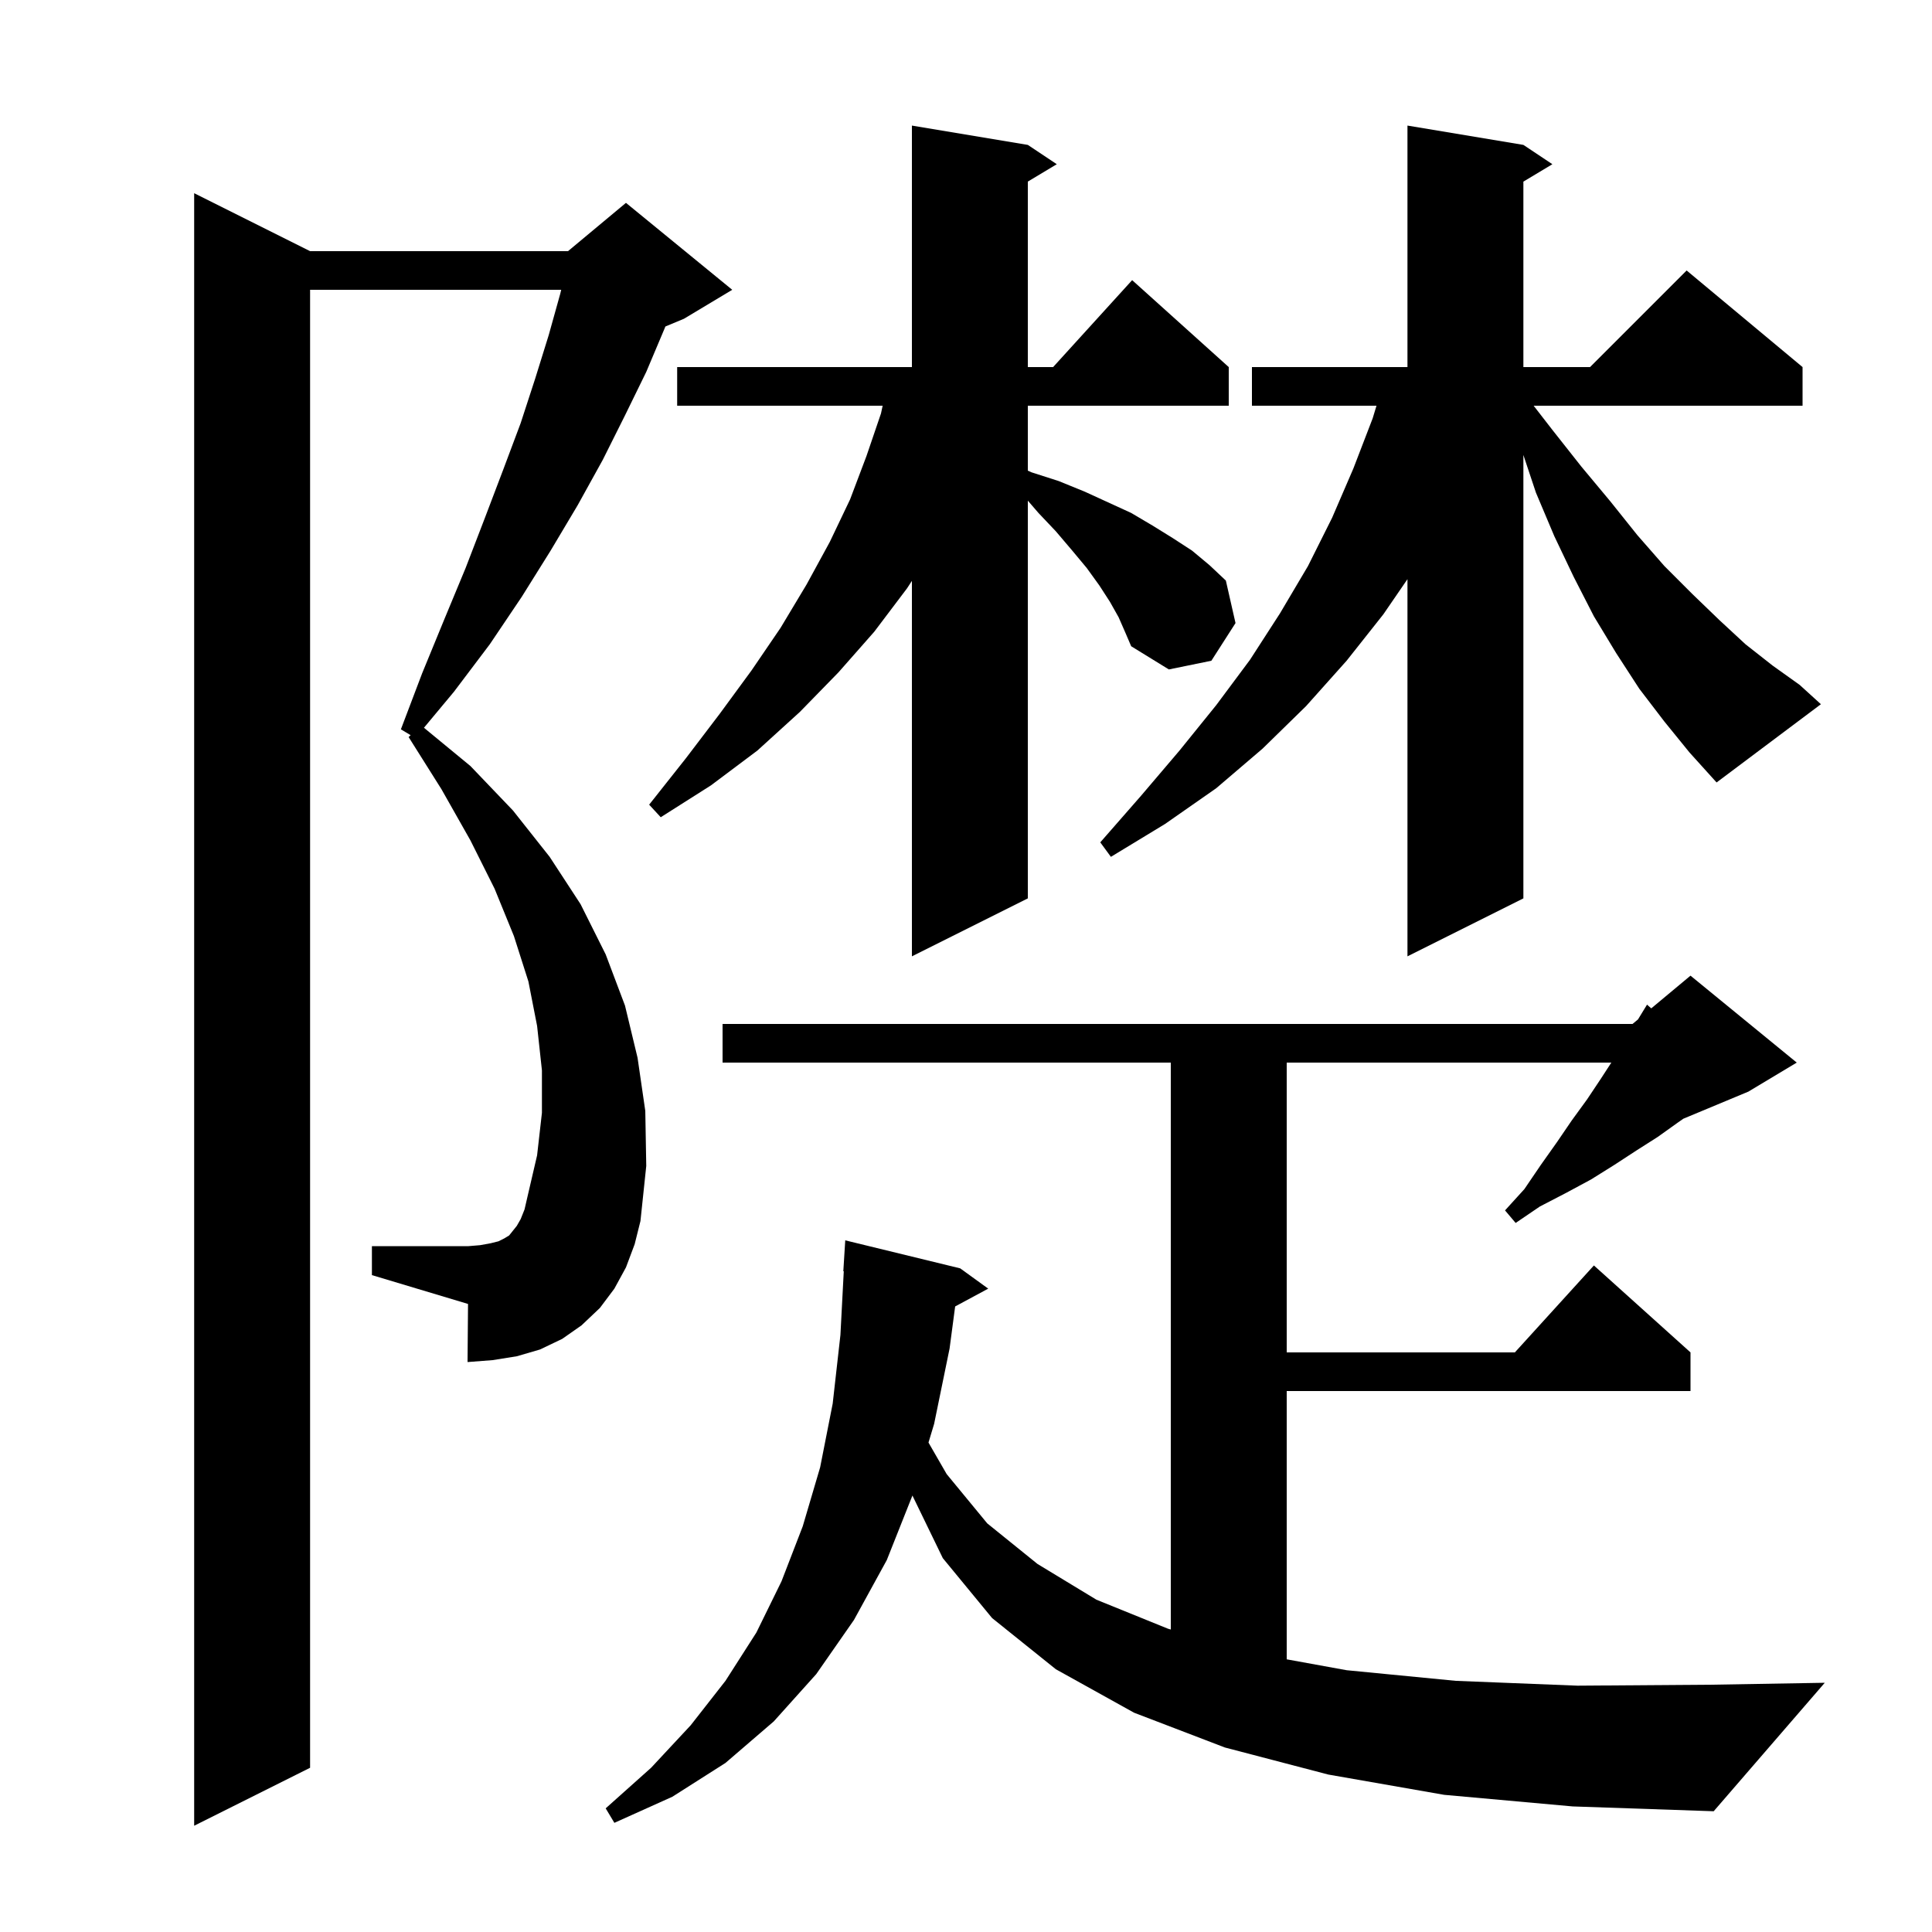 <svg xmlns="http://www.w3.org/2000/svg" xmlns:xlink="http://www.w3.org/1999/xlink" version="1.1" baseProfile="full" viewBox="0 0 200 200" width="200" height="200"><g fill="currentColor"><path d="M 64.8 131.2 L 63.6 133.4 L 62.1 135.4 L 60.2 137.2 L 58.2 138.6 L 55.9 139.7 L 53.5 140.4 L 51.0 140.8 L 48.4 141.0 L 48.45 134.985 L 38.5 132.0 L 38.5 129.0 L 48.5 129.0 L 49.7 128.9 L 50.8 128.7 L 51.6 128.5 L 52.2 128.2 L 52.7 127.9 L 53.5 126.9 L 53.9 126.2 L 54.3 125.2 L 54.6 123.9 L 55.6 119.6 L 56.1 115.2 L 56.1 110.8 L 55.6 106.2 L 54.7 101.6 L 53.2 96.9 L 51.2 92.0 L 48.7 87.0 L 45.7 81.7 L 42.3 76.3 L 42.51 76.106 L 41.5 75.5 L 43.7 69.7 L 46.0 64.1 L 48.2 58.8 L 50.2 53.6 L 52.1 48.6 L 53.9 43.8 L 55.4 39.2 L 56.8 34.7 L 58.0 30.4 L 58.095 30.0 L 32.1 30.0 L 32.1 183.0 L 20.1 189.0 L 20.1 20.0 L 32.1 26.0 L 58.8 26.0 L 64.8 21.0 L 75.8 30.0 L 70.8 33.0 L 68.879 33.8 L 68.8 34.0 L 66.9 38.5 L 64.7 43.0 L 62.4 47.6 L 59.8 52.3 L 57.0 57.0 L 54.0 61.8 L 50.7 66.7 L 47.0 71.6 L 43.887 75.336 L 48.7 79.3 L 53.1 83.9 L 56.9 88.7 L 60.1 93.6 L 62.7 98.8 L 64.7 104.1 L 66.0 109.5 L 66.8 115.0 L 66.9 120.7 L 66.3 126.4 L 65.7 128.8 Z M 149.5 185.8 L 137.5 183.7 L 126.8 180.9 L 117.4 177.3 L 109.3 172.8 L 102.7 167.5 L 97.6 161.3 L 94.454 154.817 L 91.8 161.5 L 88.4 167.7 L 84.5 173.3 L 80.1 178.2 L 75.1 182.5 L 69.6 186.0 L 63.6 188.7 L 62.7 187.2 L 67.4 183.0 L 71.5 178.6 L 75.1 174.0 L 78.3 169.0 L 80.9 163.7 L 83.1 158.0 L 84.9 151.9 L 86.2 145.3 L 87.0 138.2 L 87.347 131.599 L 87.3 131.6 L 87.5 128.4 L 99.4 131.3 L 102.3 133.4 L 98.877 135.243 L 98.3 139.6 L 96.7 147.4 L 96.117 149.333 L 98.0 152.6 L 102.2 157.7 L 107.4 161.9 L 113.5 165.6 L 120.9 168.6 L 121.2 168.687 L 121.2 110.0 L 74.8 110.0 L 74.8 106.0 L 169.0 106.0 L 169.566 105.528 L 170.5 104.0 L 170.938 104.385 L 175.0 101.0 L 186.0 110.0 L 181.0 113.0 L 174.259 115.809 L 173.7 116.2 L 171.6 117.7 L 169.4 119.1 L 167.1 120.6 L 164.7 122.1 L 162.1 123.5 L 159.4 124.9 L 156.9 126.6 L 155.8 125.3 L 157.8 123.1 L 159.5 120.6 L 161.2 118.2 L 162.7 116.0 L 164.3 113.8 L 165.7 111.7 L 166.805 110.0 L 133.2 110.0 L 133.2 140.0 L 156.818 140.0 L 165.0 131.0 L 175.0 140.0 L 175.0 144.0 L 133.2 144.0 L 133.2 171.773 L 139.4 172.9 L 150.7 174.0 L 163.3 174.5 L 177.2 174.4 L 188.9 174.2 L 177.4 187.5 L 162.8 187.0 Z M 115.8 63.9 L 114.9 62.3 L 113.8 60.6 L 112.5 58.8 L 111.0 57.0 L 109.3 55.0 L 107.5 53.1 L 106.4 51.826 L 106.4 93.0 L 94.4 99.0 L 94.4 60.133 L 93.9 60.9 L 90.5 65.4 L 86.8 69.6 L 82.8 73.7 L 78.4 77.7 L 73.6 81.3 L 68.4 84.6 L 67.2 83.3 L 71.0 78.5 L 74.5 73.9 L 77.8 69.4 L 80.8 65.0 L 83.5 60.5 L 85.9 56.1 L 88.0 51.7 L 89.7 47.2 L 91.2 42.8 L 91.371 42.0 L 70.1 42.0 L 70.1 38.0 L 94.4 38.0 L 94.4 13.0 L 106.4 15.0 L 109.4 17.0 L 106.4 18.8 L 106.4 38.0 L 109.018 38.0 L 117.2 29.0 L 127.2 38.0 L 127.2 42.0 L 106.4 42.0 L 106.4 48.722 L 106.8 48.9 L 109.6 49.8 L 112.3 50.9 L 117.1 53.1 L 119.3 54.4 L 121.4 55.7 L 123.4 57.0 L 125.2 58.5 L 126.9 60.1 L 127.9 64.5 L 125.4 68.4 L 121.0 69.3 L 117.1 66.9 L 116.5 65.5 Z M 172.3 74.7 L 169.7 71.3 L 167.3 67.6 L 165.0 63.8 L 162.9 59.7 L 160.9 55.5 L 159.0 51.0 L 157.7 47.1 L 157.7 93.0 L 145.7 99.0 L 145.7 59.957 L 143.2 63.6 L 139.4 68.4 L 135.2 73.1 L 130.7 77.5 L 125.9 81.6 L 120.6 85.3 L 115.0 88.7 L 113.9 87.2 L 118.1 82.4 L 122.1 77.7 L 125.9 73.0 L 129.4 68.3 L 132.5 63.5 L 135.4 58.6 L 137.9 53.6 L 140.1 48.5 L 142.1 43.3 L 142.494 42.0 L 129.6 42.0 L 129.6 38.0 L 145.7 38.0 L 145.7 13.0 L 157.7 15.0 L 160.7 17.0 L 157.7 18.8 L 157.7 38.0 L 164.6 38.0 L 174.6 28.0 L 186.6 38.0 L 186.6 42.0 L 158.762 42.0 L 160.7 44.5 L 163.7 48.3 L 166.7 51.9 L 169.5 55.4 L 172.3 58.6 L 175.2 61.5 L 178.0 64.2 L 180.7 66.7 L 183.5 68.9 L 186.3 70.9 L 188.5 72.9 L 177.7 81.0 L 174.9 77.9 Z "/></g></svg>